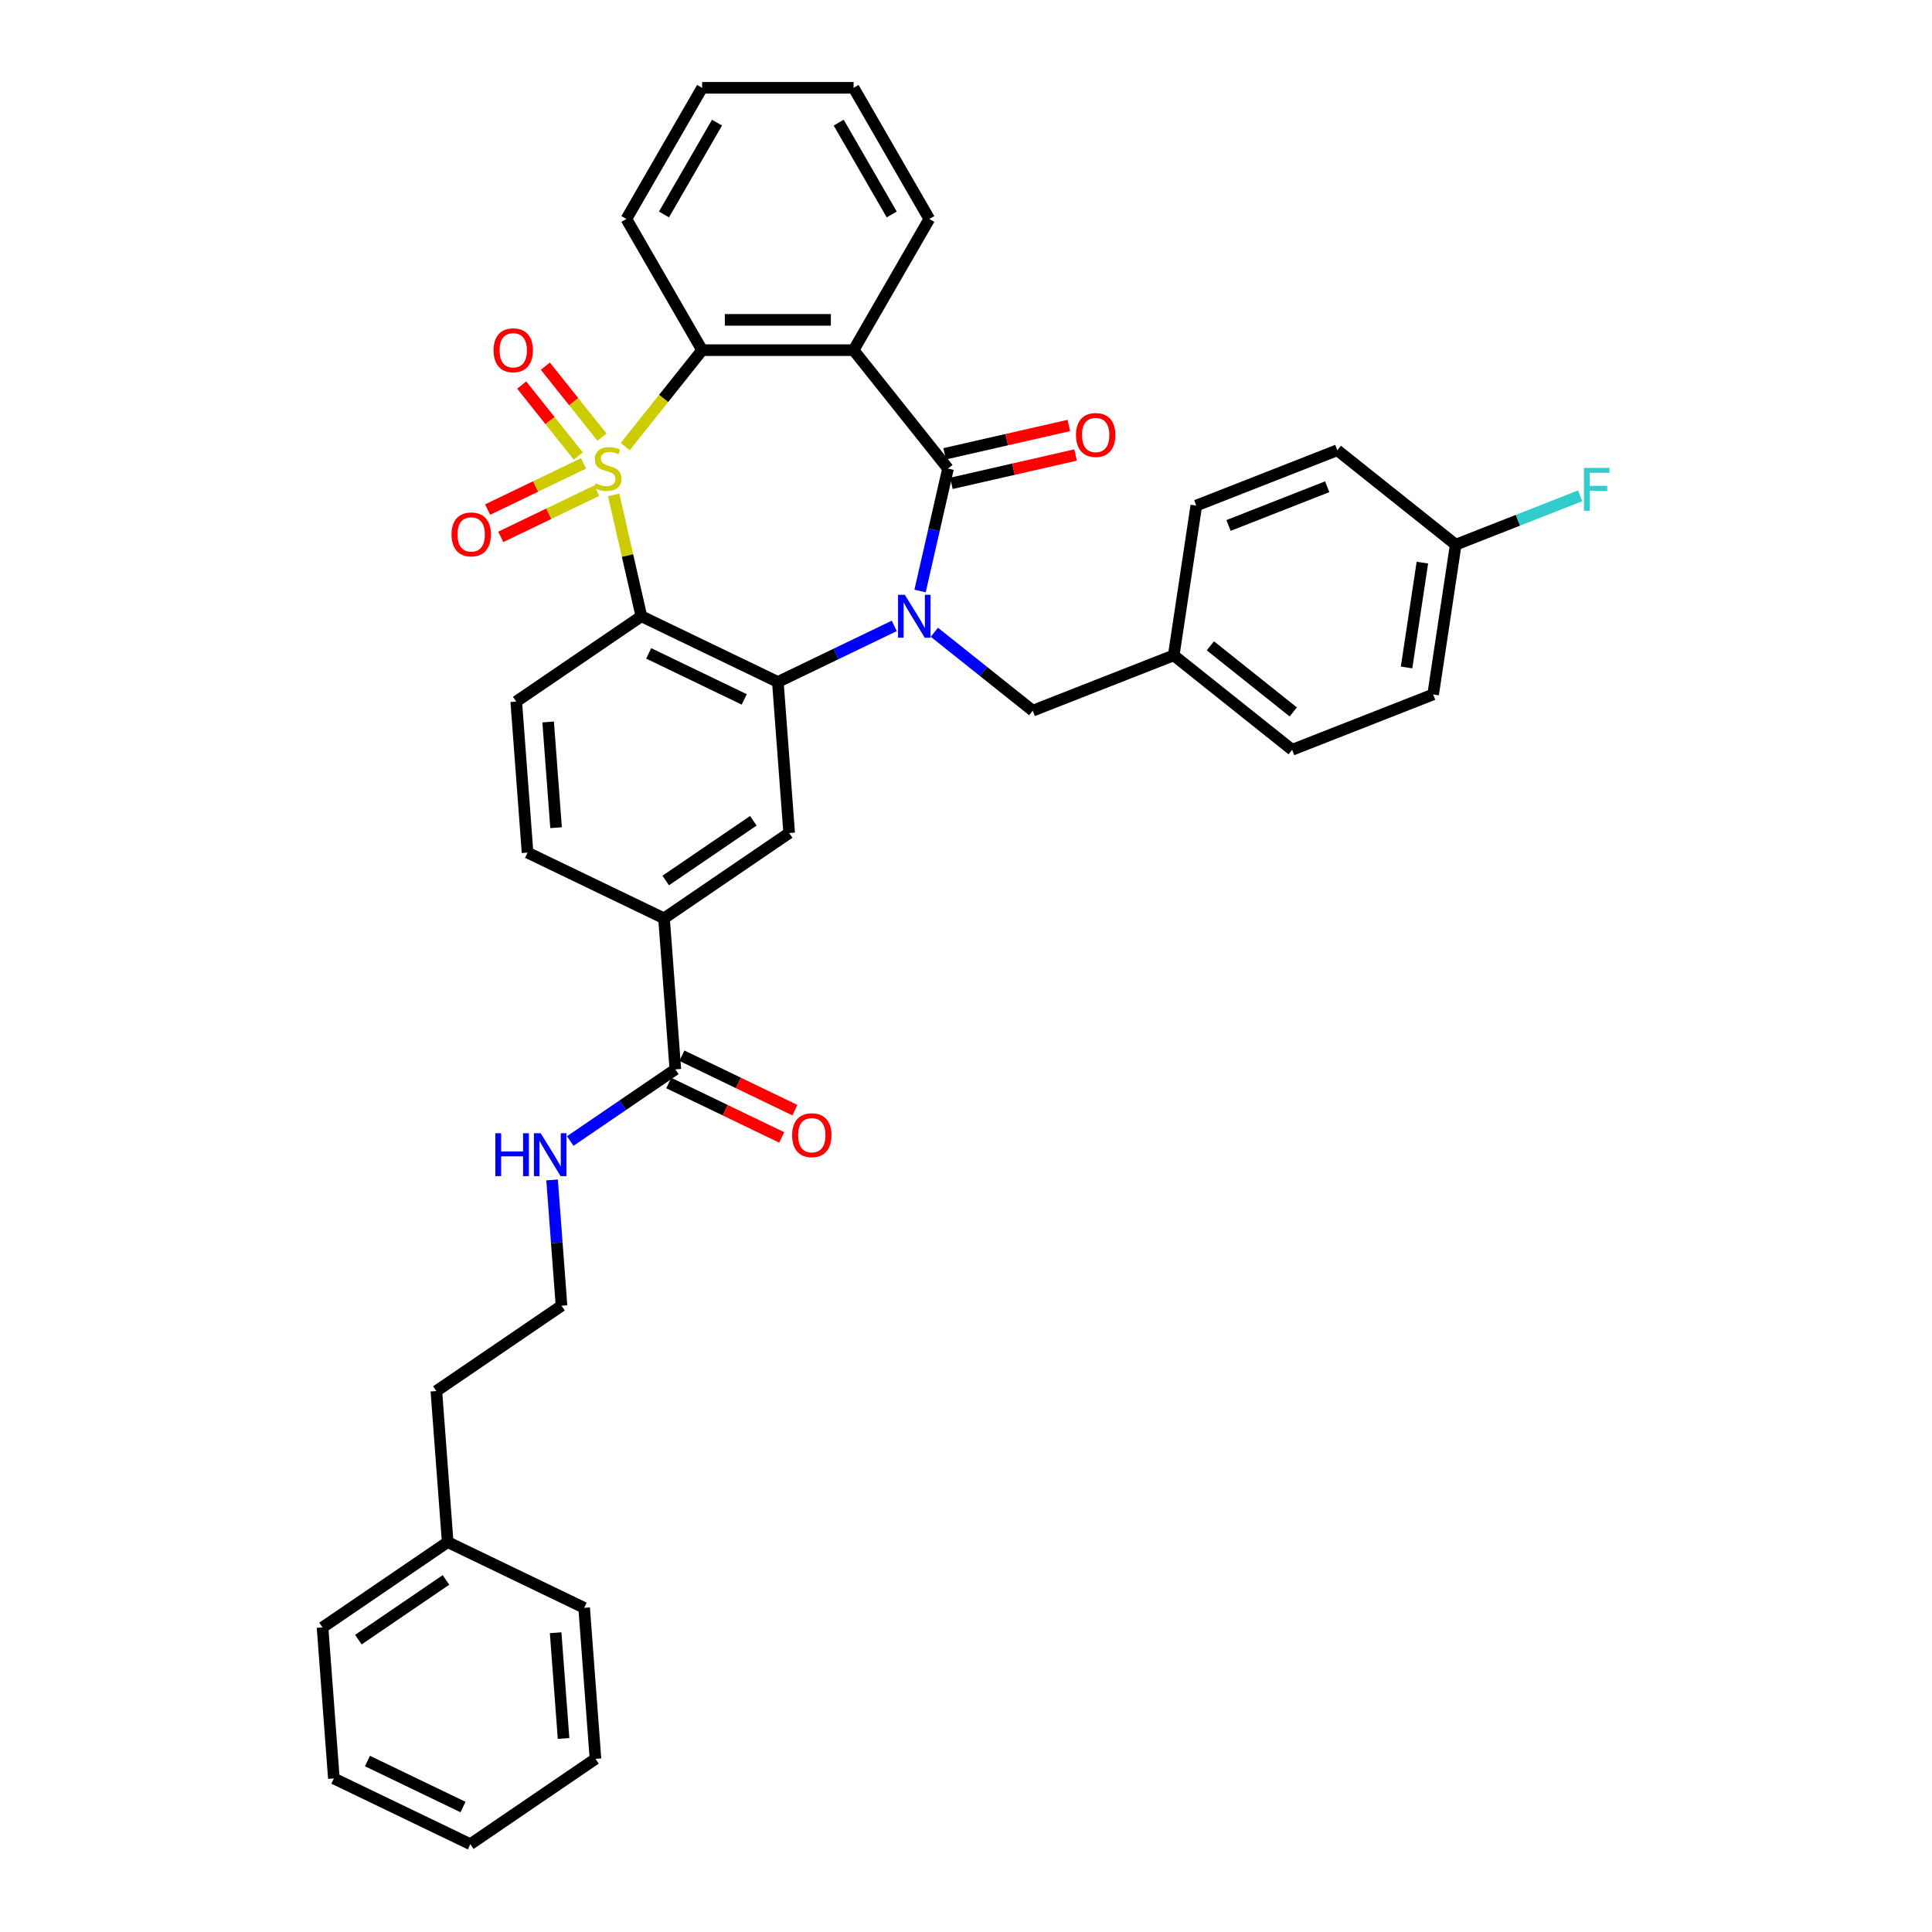 <?xml version='1.0' encoding='iso-8859-1'?>
<svg version='1.1' baseProfile='full'
              xmlns='http://www.w3.org/2000/svg'
                      xmlns:rdkit='http://www.rdkit.org/xml'
                      xmlns:xlink='http://www.w3.org/1999/xlink'
                  xml:space='preserve'
width='1000px' height='1000px' viewBox='0 0 1000 1000'>
<!-- END OF HEADER -->
<rect style='opacity:1.0;fill:#FFFFFF;stroke:none' width='1000' height='1000' x='0' y='0'> </rect>
<path class='bond-1' d='M 317.643,256.163 L 324.81,287.566' style='fill:none;fill-rule:evenodd;stroke:#CCCC00;stroke-width:6px;stroke-linecap:butt;stroke-linejoin:miter;stroke-opacity:1' />
<path class='bond-1' d='M 324.81,287.566 L 331.978,318.969' style='fill:none;fill-rule:evenodd;stroke:#000000;stroke-width:6px;stroke-linecap:butt;stroke-linejoin:miter;stroke-opacity:1' />
<path class='bond-5' d='M 323.611,231.153 L 343.512,206.198' style='fill:none;fill-rule:evenodd;stroke:#CCCC00;stroke-width:6px;stroke-linecap:butt;stroke-linejoin:miter;stroke-opacity:1' />
<path class='bond-5' d='M 343.512,206.198 L 363.413,181.243' style='fill:none;fill-rule:evenodd;stroke:#000000;stroke-width:6px;stroke-linecap:butt;stroke-linejoin:miter;stroke-opacity:1' />
<path class='bond-7' d='M 302.053,239.846 L 277.225,251.802' style='fill:none;fill-rule:evenodd;stroke:#CCCC00;stroke-width:6px;stroke-linecap:butt;stroke-linejoin:miter;stroke-opacity:1' />
<path class='bond-7' d='M 277.225,251.802 L 252.397,263.759' style='fill:none;fill-rule:evenodd;stroke:#FF0000;stroke-width:6px;stroke-linecap:butt;stroke-linejoin:miter;stroke-opacity:1' />
<path class='bond-7' d='M 308.856,253.973 L 284.028,265.929' style='fill:none;fill-rule:evenodd;stroke:#CCCC00;stroke-width:6px;stroke-linecap:butt;stroke-linejoin:miter;stroke-opacity:1' />
<path class='bond-7' d='M 284.028,265.929 L 259.2,277.886' style='fill:none;fill-rule:evenodd;stroke:#FF0000;stroke-width:6px;stroke-linecap:butt;stroke-linejoin:miter;stroke-opacity:1' />
<path class='bond-8' d='M 311.584,226.265 L 296.933,207.894' style='fill:none;fill-rule:evenodd;stroke:#CCCC00;stroke-width:6px;stroke-linecap:butt;stroke-linejoin:miter;stroke-opacity:1' />
<path class='bond-8' d='M 296.933,207.894 L 282.283,189.523' style='fill:none;fill-rule:evenodd;stroke:#FF0000;stroke-width:6px;stroke-linecap:butt;stroke-linejoin:miter;stroke-opacity:1' />
<path class='bond-8' d='M 299.325,236.041 L 284.674,217.67' style='fill:none;fill-rule:evenodd;stroke:#CCCC00;stroke-width:6px;stroke-linecap:butt;stroke-linejoin:miter;stroke-opacity:1' />
<path class='bond-8' d='M 284.674,217.67 L 270.024,199.299' style='fill:none;fill-rule:evenodd;stroke:#FF0000;stroke-width:6px;stroke-linecap:butt;stroke-linejoin:miter;stroke-opacity:1' />
<path class='bond-0' d='M 462.866,323.968 L 432.739,338.477' style='fill:none;fill-rule:evenodd;stroke:#0000FF;stroke-width:6px;stroke-linecap:butt;stroke-linejoin:miter;stroke-opacity:1' />
<path class='bond-0' d='M 432.739,338.477 L 402.612,352.985' style='fill:none;fill-rule:evenodd;stroke:#000000;stroke-width:6px;stroke-linecap:butt;stroke-linejoin:miter;stroke-opacity:1' />
<path class='bond-12' d='M 483.626,327.247 L 509.083,347.548' style='fill:none;fill-rule:evenodd;stroke:#0000FF;stroke-width:6px;stroke-linecap:butt;stroke-linejoin:miter;stroke-opacity:1' />
<path class='bond-12' d='M 509.083,347.548 L 534.54,367.85' style='fill:none;fill-rule:evenodd;stroke:#000000;stroke-width:6px;stroke-linecap:butt;stroke-linejoin:miter;stroke-opacity:1' />
<path class='bond-36' d='M 476.227,305.908 L 483.459,274.223' style='fill:none;fill-rule:evenodd;stroke:#0000FF;stroke-width:6px;stroke-linecap:butt;stroke-linejoin:miter;stroke-opacity:1' />
<path class='bond-36' d='M 483.459,274.223 L 490.691,242.537' style='fill:none;fill-rule:evenodd;stroke:#000000;stroke-width:6px;stroke-linecap:butt;stroke-linejoin:miter;stroke-opacity:1' />
<path class='bond-3' d='M 331.978,318.969 L 402.612,352.985' style='fill:none;fill-rule:evenodd;stroke:#000000;stroke-width:6px;stroke-linecap:butt;stroke-linejoin:miter;stroke-opacity:1' />
<path class='bond-3' d='M 335.77,338.199 L 385.214,362.009' style='fill:none;fill-rule:evenodd;stroke:#000000;stroke-width:6px;stroke-linecap:butt;stroke-linejoin:miter;stroke-opacity:1' />
<path class='bond-9' d='M 331.978,318.969 L 267.203,363.133' style='fill:none;fill-rule:evenodd;stroke:#000000;stroke-width:6px;stroke-linecap:butt;stroke-linejoin:miter;stroke-opacity:1' />
<path class='bond-2' d='M 490.691,242.537 L 441.811,181.243' style='fill:none;fill-rule:evenodd;stroke:#000000;stroke-width:6px;stroke-linecap:butt;stroke-linejoin:miter;stroke-opacity:1' />
<path class='bond-13' d='M 492.436,250.181 L 524.576,242.845' style='fill:none;fill-rule:evenodd;stroke:#000000;stroke-width:6px;stroke-linecap:butt;stroke-linejoin:miter;stroke-opacity:1' />
<path class='bond-13' d='M 524.576,242.845 L 556.716,235.509' style='fill:none;fill-rule:evenodd;stroke:#FF0000;stroke-width:6px;stroke-linecap:butt;stroke-linejoin:miter;stroke-opacity:1' />
<path class='bond-13' d='M 488.946,234.894 L 521.087,227.558' style='fill:none;fill-rule:evenodd;stroke:#000000;stroke-width:6px;stroke-linecap:butt;stroke-linejoin:miter;stroke-opacity:1' />
<path class='bond-13' d='M 521.087,227.558 L 553.227,220.222' style='fill:none;fill-rule:evenodd;stroke:#FF0000;stroke-width:6px;stroke-linecap:butt;stroke-linejoin:miter;stroke-opacity:1' />
<path class='bond-6' d='M 402.612,352.985 L 408.471,431.164' style='fill:none;fill-rule:evenodd;stroke:#000000;stroke-width:6px;stroke-linecap:butt;stroke-linejoin:miter;stroke-opacity:1' />
<path class='bond-4' d='M 441.811,181.243 L 363.413,181.243' style='fill:none;fill-rule:evenodd;stroke:#000000;stroke-width:6px;stroke-linecap:butt;stroke-linejoin:miter;stroke-opacity:1' />
<path class='bond-4' d='M 430.051,165.564 L 375.173,165.564' style='fill:none;fill-rule:evenodd;stroke:#000000;stroke-width:6px;stroke-linecap:butt;stroke-linejoin:miter;stroke-opacity:1' />
<path class='bond-18' d='M 441.811,181.243 L 481.01,113.349' style='fill:none;fill-rule:evenodd;stroke:#000000;stroke-width:6px;stroke-linecap:butt;stroke-linejoin:miter;stroke-opacity:1' />
<path class='bond-20' d='M 363.413,181.243 L 324.214,113.349' style='fill:none;fill-rule:evenodd;stroke:#000000;stroke-width:6px;stroke-linecap:butt;stroke-linejoin:miter;stroke-opacity:1' />
<path class='bond-38' d='M 408.471,431.164 L 343.695,475.327' style='fill:none;fill-rule:evenodd;stroke:#000000;stroke-width:6px;stroke-linecap:butt;stroke-linejoin:miter;stroke-opacity:1' />
<path class='bond-38' d='M 389.922,424.833 L 344.579,455.747' style='fill:none;fill-rule:evenodd;stroke:#000000;stroke-width:6px;stroke-linecap:butt;stroke-linejoin:miter;stroke-opacity:1' />
<path class='bond-14' d='M 267.203,363.133 L 273.061,441.311' style='fill:none;fill-rule:evenodd;stroke:#000000;stroke-width:6px;stroke-linecap:butt;stroke-linejoin:miter;stroke-opacity:1' />
<path class='bond-14' d='M 283.717,373.688 L 287.818,428.413' style='fill:none;fill-rule:evenodd;stroke:#000000;stroke-width:6px;stroke-linecap:butt;stroke-linejoin:miter;stroke-opacity:1' />
<path class='bond-10' d='M 349.554,553.505 L 343.695,475.327' style='fill:none;fill-rule:evenodd;stroke:#000000;stroke-width:6px;stroke-linecap:butt;stroke-linejoin:miter;stroke-opacity:1' />
<path class='bond-15' d='M 346.152,560.569 L 375.394,574.65' style='fill:none;fill-rule:evenodd;stroke:#000000;stroke-width:6px;stroke-linecap:butt;stroke-linejoin:miter;stroke-opacity:1' />
<path class='bond-15' d='M 375.394,574.65 L 404.635,588.732' style='fill:none;fill-rule:evenodd;stroke:#FF0000;stroke-width:6px;stroke-linecap:butt;stroke-linejoin:miter;stroke-opacity:1' />
<path class='bond-15' d='M 352.956,546.442 L 382.197,560.524' style='fill:none;fill-rule:evenodd;stroke:#000000;stroke-width:6px;stroke-linecap:butt;stroke-linejoin:miter;stroke-opacity:1' />
<path class='bond-15' d='M 382.197,560.524 L 411.438,574.605' style='fill:none;fill-rule:evenodd;stroke:#FF0000;stroke-width:6px;stroke-linecap:butt;stroke-linejoin:miter;stroke-opacity:1' />
<path class='bond-16' d='M 349.554,553.505 L 322.356,572.048' style='fill:none;fill-rule:evenodd;stroke:#000000;stroke-width:6px;stroke-linecap:butt;stroke-linejoin:miter;stroke-opacity:1' />
<path class='bond-16' d='M 322.356,572.048 L 295.159,590.591' style='fill:none;fill-rule:evenodd;stroke:#0000FF;stroke-width:6px;stroke-linecap:butt;stroke-linejoin:miter;stroke-opacity:1' />
<path class='bond-11' d='M 343.695,475.327 L 273.061,441.311' style='fill:none;fill-rule:evenodd;stroke:#000000;stroke-width:6px;stroke-linecap:butt;stroke-linejoin:miter;stroke-opacity:1' />
<path class='bond-17' d='M 534.54,367.85 L 607.518,339.208' style='fill:none;fill-rule:evenodd;stroke:#000000;stroke-width:6px;stroke-linecap:butt;stroke-linejoin:miter;stroke-opacity:1' />
<path class='bond-26' d='M 285.757,610.729 L 288.197,643.288' style='fill:none;fill-rule:evenodd;stroke:#0000FF;stroke-width:6px;stroke-linecap:butt;stroke-linejoin:miter;stroke-opacity:1' />
<path class='bond-26' d='M 288.197,643.288 L 290.637,675.847' style='fill:none;fill-rule:evenodd;stroke:#000000;stroke-width:6px;stroke-linecap:butt;stroke-linejoin:miter;stroke-opacity:1' />
<path class='bond-22' d='M 607.518,339.208 L 619.203,261.686' style='fill:none;fill-rule:evenodd;stroke:#000000;stroke-width:6px;stroke-linecap:butt;stroke-linejoin:miter;stroke-opacity:1' />
<path class='bond-23' d='M 607.518,339.208 L 668.812,388.088' style='fill:none;fill-rule:evenodd;stroke:#000000;stroke-width:6px;stroke-linecap:butt;stroke-linejoin:miter;stroke-opacity:1' />
<path class='bond-23' d='M 626.488,334.281 L 669.394,368.497' style='fill:none;fill-rule:evenodd;stroke:#000000;stroke-width:6px;stroke-linecap:butt;stroke-linejoin:miter;stroke-opacity:1' />
<path class='bond-37' d='M 481.01,113.349 L 441.811,45.455' style='fill:none;fill-rule:evenodd;stroke:#000000;stroke-width:6px;stroke-linecap:butt;stroke-linejoin:miter;stroke-opacity:1' />
<path class='bond-37' d='M 461.551,111.005 L 434.112,63.478' style='fill:none;fill-rule:evenodd;stroke:#000000;stroke-width:6px;stroke-linecap:butt;stroke-linejoin:miter;stroke-opacity:1' />
<path class='bond-19' d='M 753.475,281.924 L 741.79,359.446' style='fill:none;fill-rule:evenodd;stroke:#000000;stroke-width:6px;stroke-linecap:butt;stroke-linejoin:miter;stroke-opacity:1' />
<path class='bond-19' d='M 736.218,291.215 L 728.039,345.481' style='fill:none;fill-rule:evenodd;stroke:#000000;stroke-width:6px;stroke-linecap:butt;stroke-linejoin:miter;stroke-opacity:1' />
<path class='bond-21' d='M 753.475,281.924 L 785.684,269.283' style='fill:none;fill-rule:evenodd;stroke:#000000;stroke-width:6px;stroke-linecap:butt;stroke-linejoin:miter;stroke-opacity:1' />
<path class='bond-21' d='M 785.684,269.283 L 817.892,256.642' style='fill:none;fill-rule:evenodd;stroke:#33CCCC;stroke-width:6px;stroke-linecap:butt;stroke-linejoin:miter;stroke-opacity:1' />
<path class='bond-39' d='M 753.475,281.924 L 692.181,233.044' style='fill:none;fill-rule:evenodd;stroke:#000000;stroke-width:6px;stroke-linecap:butt;stroke-linejoin:miter;stroke-opacity:1' />
<path class='bond-32' d='M 324.214,113.349 L 363.413,45.455' style='fill:none;fill-rule:evenodd;stroke:#000000;stroke-width:6px;stroke-linecap:butt;stroke-linejoin:miter;stroke-opacity:1' />
<path class='bond-32' d='M 343.673,111.005 L 371.112,63.478' style='fill:none;fill-rule:evenodd;stroke:#000000;stroke-width:6px;stroke-linecap:butt;stroke-linejoin:miter;stroke-opacity:1' />
<path class='bond-24' d='M 619.203,261.686 L 692.181,233.044' style='fill:none;fill-rule:evenodd;stroke:#000000;stroke-width:6px;stroke-linecap:butt;stroke-linejoin:miter;stroke-opacity:1' />
<path class='bond-24' d='M 635.878,271.985 L 686.963,251.936' style='fill:none;fill-rule:evenodd;stroke:#000000;stroke-width:6px;stroke-linecap:butt;stroke-linejoin:miter;stroke-opacity:1' />
<path class='bond-25' d='M 668.812,388.088 L 741.79,359.446' style='fill:none;fill-rule:evenodd;stroke:#000000;stroke-width:6px;stroke-linecap:butt;stroke-linejoin:miter;stroke-opacity:1' />
<path class='bond-28' d='M 290.637,675.847 L 225.862,720.01' style='fill:none;fill-rule:evenodd;stroke:#000000;stroke-width:6px;stroke-linecap:butt;stroke-linejoin:miter;stroke-opacity:1' />
<path class='bond-27' d='M 231.721,798.188 L 225.862,720.01' style='fill:none;fill-rule:evenodd;stroke:#000000;stroke-width:6px;stroke-linecap:butt;stroke-linejoin:miter;stroke-opacity:1' />
<path class='bond-29' d='M 231.721,798.188 L 166.945,842.351' style='fill:none;fill-rule:evenodd;stroke:#000000;stroke-width:6px;stroke-linecap:butt;stroke-linejoin:miter;stroke-opacity:1' />
<path class='bond-29' d='M 230.837,817.768 L 185.494,848.682' style='fill:none;fill-rule:evenodd;stroke:#000000;stroke-width:6px;stroke-linecap:butt;stroke-linejoin:miter;stroke-opacity:1' />
<path class='bond-30' d='M 231.721,798.188 L 302.355,832.204' style='fill:none;fill-rule:evenodd;stroke:#000000;stroke-width:6px;stroke-linecap:butt;stroke-linejoin:miter;stroke-opacity:1' />
<path class='bond-34' d='M 166.945,842.351 L 172.804,920.53' style='fill:none;fill-rule:evenodd;stroke:#000000;stroke-width:6px;stroke-linecap:butt;stroke-linejoin:miter;stroke-opacity:1' />
<path class='bond-33' d='M 302.355,832.204 L 308.213,910.382' style='fill:none;fill-rule:evenodd;stroke:#000000;stroke-width:6px;stroke-linecap:butt;stroke-linejoin:miter;stroke-opacity:1' />
<path class='bond-33' d='M 287.598,845.102 L 291.699,899.827' style='fill:none;fill-rule:evenodd;stroke:#000000;stroke-width:6px;stroke-linecap:butt;stroke-linejoin:miter;stroke-opacity:1' />
<path class='bond-31' d='M 441.811,45.455 L 363.413,45.455' style='fill:none;fill-rule:evenodd;stroke:#000000;stroke-width:6px;stroke-linecap:butt;stroke-linejoin:miter;stroke-opacity:1' />
<path class='bond-35' d='M 308.213,910.382 L 243.438,954.545' style='fill:none;fill-rule:evenodd;stroke:#000000;stroke-width:6px;stroke-linecap:butt;stroke-linejoin:miter;stroke-opacity:1' />
<path class='bond-40' d='M 172.804,920.53 L 243.438,954.545' style='fill:none;fill-rule:evenodd;stroke:#000000;stroke-width:6px;stroke-linecap:butt;stroke-linejoin:miter;stroke-opacity:1' />
<path class='bond-40' d='M 190.202,911.505 L 239.646,935.316' style='fill:none;fill-rule:evenodd;stroke:#000000;stroke-width:6px;stroke-linecap:butt;stroke-linejoin:miter;stroke-opacity:1' />
<path  class='atom-0' d='M 308.261 250.158
Q 308.512 250.252, 309.547 250.691
Q 310.582 251.13, 311.71 251.412
Q 312.871 251.663, 314 251.663
Q 316.101 251.663, 317.324 250.659
Q 318.547 249.624, 318.547 247.837
Q 318.547 246.614, 317.92 245.861
Q 317.324 245.109, 316.383 244.701
Q 315.442 244.293, 313.874 243.823
Q 311.899 243.227, 310.707 242.663
Q 309.547 242.098, 308.7 240.907
Q 307.885 239.715, 307.885 237.708
Q 307.885 234.917, 309.766 233.192
Q 311.679 231.468, 315.442 231.468
Q 318.014 231.468, 320.93 232.691
L 320.209 235.105
Q 317.543 234.008, 315.536 234.008
Q 313.373 234.008, 312.181 234.917
Q 310.989 235.795, 311.021 237.332
Q 311.021 238.523, 311.616 239.245
Q 312.244 239.966, 313.122 240.374
Q 314.031 240.781, 315.536 241.252
Q 317.543 241.879, 318.735 242.506
Q 319.927 243.133, 320.773 244.419
Q 321.651 245.673, 321.651 247.837
Q 321.651 250.91, 319.582 252.572
Q 317.543 254.203, 314.125 254.203
Q 312.15 254.203, 310.644 253.764
Q 309.17 253.356, 307.414 252.635
L 308.261 250.158
' fill='#CCCC00'/>
<path  class='atom-1' d='M 468.338 307.868
L 475.613 319.628
Q 476.335 320.788, 477.495 322.889
Q 478.655 324.99, 478.718 325.116
L 478.718 307.868
L 481.666 307.868
L 481.666 330.071
L 478.624 330.071
L 470.816 317.213
Q 469.906 315.708, 468.934 313.983
Q 467.993 312.259, 467.711 311.726
L 467.711 330.071
L 464.826 330.071
L 464.826 307.868
L 468.338 307.868
' fill='#0000FF'/>
<path  class='atom-8' d='M 233.707 276.616
Q 233.707 271.285, 236.341 268.305
Q 238.975 265.326, 243.899 265.326
Q 248.822 265.326, 251.456 268.305
Q 254.091 271.285, 254.091 276.616
Q 254.091 282.009, 251.425 285.083
Q 248.76 288.124, 243.899 288.124
Q 239.007 288.124, 236.341 285.083
Q 233.707 282.041, 233.707 276.616
M 243.899 285.616
Q 247.286 285.616, 249.104 283.358
Q 250.955 281.069, 250.955 276.616
Q 250.955 272.257, 249.104 270.061
Q 247.286 267.835, 243.899 267.835
Q 240.512 267.835, 238.662 270.03
Q 236.843 272.225, 236.843 276.616
Q 236.843 281.1, 238.662 283.358
Q 240.512 285.616, 243.899 285.616
' fill='#FF0000'/>
<path  class='atom-9' d='M 255.461 181.306
Q 255.461 175.975, 258.095 172.996
Q 260.729 170.017, 265.653 170.017
Q 270.576 170.017, 273.21 172.996
Q 275.844 175.975, 275.844 181.306
Q 275.844 186.7, 273.179 189.773
Q 270.513 192.815, 265.653 192.815
Q 260.761 192.815, 258.095 189.773
Q 255.461 186.731, 255.461 181.306
M 265.653 190.306
Q 269.039 190.306, 270.858 188.048
Q 272.708 185.759, 272.708 181.306
Q 272.708 176.947, 270.858 174.752
Q 269.039 172.526, 265.653 172.526
Q 262.266 172.526, 260.416 174.721
Q 258.597 176.916, 258.597 181.306
Q 258.597 185.791, 260.416 188.048
Q 262.266 190.306, 265.653 190.306
' fill='#FF0000'/>
<path  class='atom-14' d='M 556.931 225.155
Q 556.931 219.824, 559.566 216.845
Q 562.2 213.866, 567.123 213.866
Q 572.047 213.866, 574.681 216.845
Q 577.315 219.824, 577.315 225.155
Q 577.315 230.549, 574.649 233.622
Q 571.984 236.664, 567.123 236.664
Q 562.231 236.664, 559.566 233.622
Q 556.931 230.58, 556.931 225.155
M 567.123 234.155
Q 570.51 234.155, 572.329 231.897
Q 574.179 229.608, 574.179 225.155
Q 574.179 220.796, 572.329 218.601
Q 570.51 216.374, 567.123 216.374
Q 563.736 216.374, 561.886 218.569
Q 560.067 220.765, 560.067 225.155
Q 560.067 229.639, 561.886 231.897
Q 563.736 234.155, 567.123 234.155
' fill='#FF0000'/>
<path  class='atom-16' d='M 409.996 587.583
Q 409.996 582.252, 412.63 579.273
Q 415.265 576.294, 420.188 576.294
Q 425.111 576.294, 427.745 579.273
Q 430.38 582.252, 430.38 587.583
Q 430.38 592.977, 427.714 596.05
Q 425.049 599.092, 420.188 599.092
Q 415.296 599.092, 412.63 596.05
Q 409.996 593.009, 409.996 587.583
M 420.188 596.583
Q 423.575 596.583, 425.394 594.326
Q 427.244 592.036, 427.244 587.583
Q 427.244 583.224, 425.394 581.029
Q 423.575 578.803, 420.188 578.803
Q 416.801 578.803, 414.951 580.998
Q 413.132 583.193, 413.132 587.583
Q 413.132 592.068, 414.951 594.326
Q 416.801 596.583, 420.188 596.583
' fill='#FF0000'/>
<path  class='atom-17' d='M 256.383 586.567
L 259.394 586.567
L 259.394 596.006
L 270.745 596.006
L 270.745 586.567
L 273.756 586.567
L 273.756 608.769
L 270.745 608.769
L 270.745 598.515
L 259.394 598.515
L 259.394 608.769
L 256.383 608.769
L 256.383 586.567
' fill='#0000FF'/>
<path  class='atom-17' d='M 279.871 586.567
L 287.146 598.327
Q 287.868 599.487, 289.028 601.588
Q 290.188 603.689, 290.251 603.815
L 290.251 586.567
L 293.199 586.567
L 293.199 608.769
L 290.157 608.769
L 282.348 595.912
Q 281.439 594.407, 280.467 592.682
Q 279.526 590.957, 279.244 590.424
L 279.244 608.769
L 276.359 608.769
L 276.359 586.567
L 279.871 586.567
' fill='#0000FF'/>
<path  class='atom-22' d='M 819.852 242.181
L 833.055 242.181
L 833.055 244.721
L 822.831 244.721
L 822.831 251.463
L 831.926 251.463
L 831.926 254.035
L 822.831 254.035
L 822.831 264.383
L 819.852 264.383
L 819.852 242.181
' fill='#33CCCC'/>
</svg>
